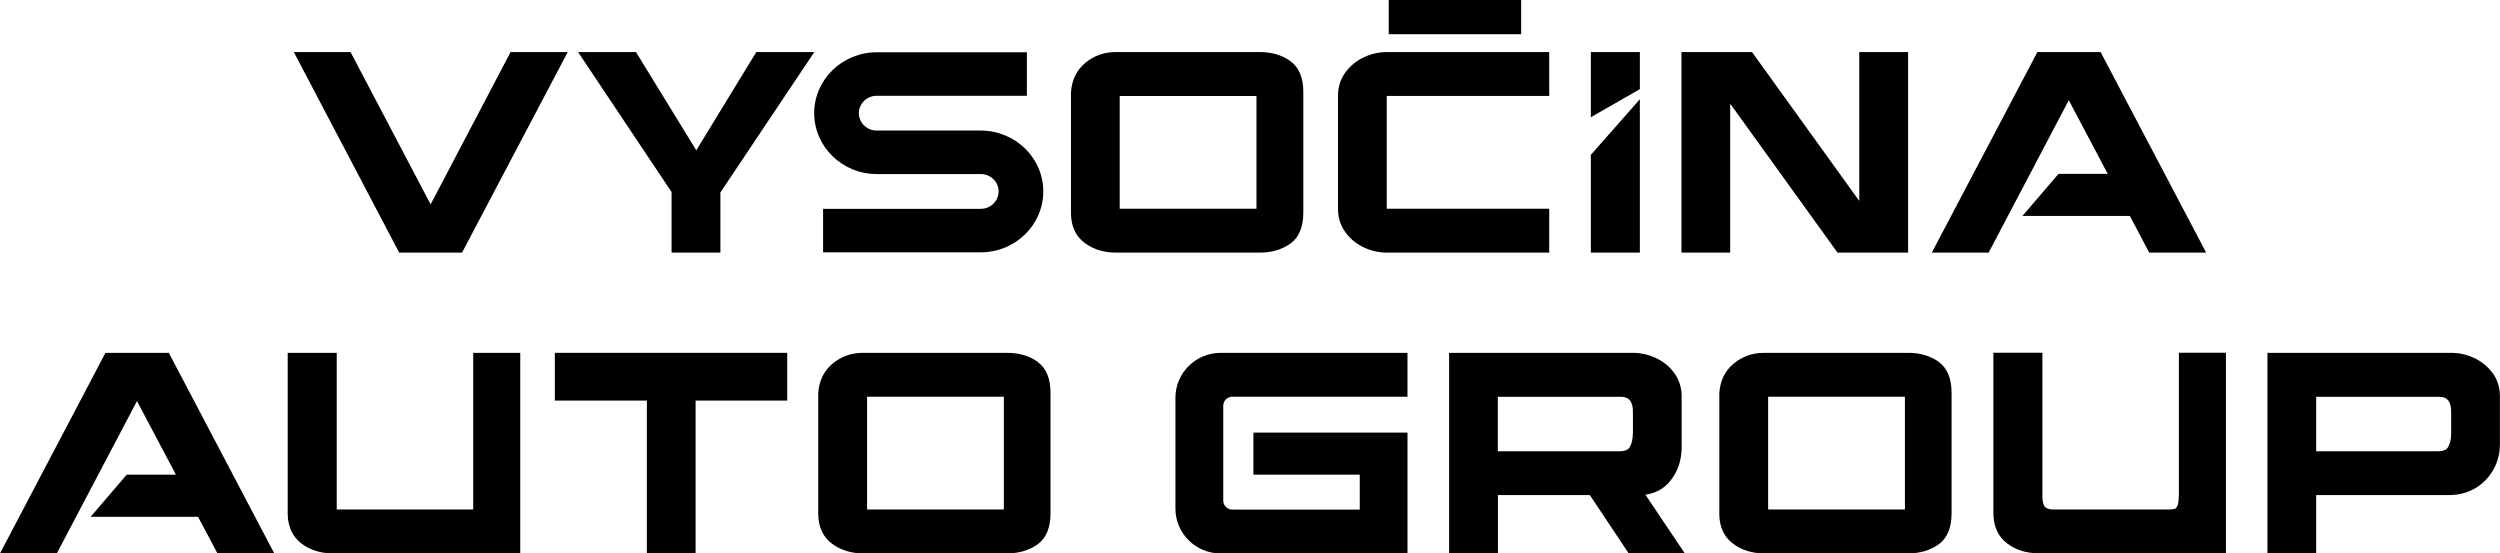 <svg xmlns="http://www.w3.org/2000/svg" id="Vrstva_2" data-name="Vrstva 2" width="252.95" height="56" viewBox="0 0 252.95 56"><defs><style>      .cls-1 {        fill: #000;      }    </style></defs><g id="Vrstva_2-2" data-name="Vrstva 2"><g id="Vrstva_1-2" data-name="Vrstva 1-2"><g><polygon class="cls-1" points="5.75 55.99 13.86 40.58 17.8 48.03 12.82 48.03 9.17 52.29 20.04 52.29 22 55.99 27.75 55.99 17.08 35.7 10.67 35.7 0 55.99 5.75 55.99"></polygon><polygon class="cls-1" points="201.21 25.56 209.32 10.14 213.26 17.59 208.28 17.59 204.63 21.85 215.5 21.85 217.46 25.56 223.22 25.56 212.54 5.27 206.14 5.27 195.46 25.56 201.21 25.56"></polygon><path class="cls-1" d="M118.93,40.24v11.22c0,2.51,2.05,4.54,4.59,4.54h18.89v-12.23h-15.59v4.26h10.76v3.53h-12.89c-.51,0-.92-.4-.92-.91v-9.6c0-.5.41-.91.92-.91h17.72v-4.44h-18.89c-2.53,0-4.59,2.03-4.59,4.54Z"></path><path class="cls-1" d="M196.16,36.61c-.84-.6-1.87-.91-3.08-.91h-14.61c-1.16,0-2.19.37-3.06,1.09-.88.74-1.37,1.73-1.45,2.99v12.28c.02,1.28.49,2.28,1.39,2.95.88.65,1.93.98,3.14.98h14.58c1.2,0,2.24-.31,3.08-.91.87-.63,1.31-1.68,1.31-3.14v-12.19c0-1.46-.44-2.51-1.31-3.14h0ZM192.74,51.55h-13.84v-11.41h13.84v11.41Z"></path><path class="cls-1" d="M104.99,36.61c-.84-.6-1.87-.91-3.08-.91h-14.61c-1.16,0-2.19.37-3.06,1.09-.88.74-1.37,1.73-1.45,2.99v12.28c.02,1.28.49,2.28,1.39,2.95.88.65,1.93.98,3.14.98h14.58c1.2,0,2.24-.31,3.08-.91.87-.63,1.31-1.68,1.31-3.14v-12.19c0-1.46-.44-2.51-1.31-3.14h0ZM101.57,51.55h-13.84v-11.41h13.84v11.41Z"></path><path class="cls-1" d="M47.88,51.55h-13.81v-15.85h-4.96v16.36c.04,1.28.51,2.27,1.41,2.95.87.65,1.93.98,3.15.98h18.97v-20.29h-4.76v15.85h0Z"></path><polygon class="cls-1" points="56.14 40.53 65.45 40.53 65.45 55.99 70.38 55.99 70.38 40.53 79.65 40.53 79.65 35.7 56.14 35.7 56.14 40.53"></polygon><path class="cls-1" d="M168.94,48.72c.76-.89,1.16-1.99,1.21-3.29v-5.43c-.02-.85-.28-1.62-.77-2.29-.49-.66-1.12-1.16-1.87-1.5-.74-.34-1.52-.51-2.29-.51h-18.6v20.29h4.94v-5.9h9.3l3.93,5.9h5.68l-3.99-5.94c1-.13,1.83-.58,2.47-1.33h0ZM165.21,43.84c0,.57-.1,1.03-.31,1.39-.06.11-.25.43-1.04.43h-12.31v-5.51h12.43c.39,0,.67.09.87.29.27.27.39.74.37,1.42v1.99h0Z"></path><path class="cls-1" d="M220.45,50.12c0,.62-.08.93-.14,1.07-.07.15-.15.25-.24.28-.1.04-.31.08-.74.08h-11.72c-.32-.03-.56-.12-.7-.26-.08-.08-.22-.31-.26-.92v-14.68h-4.96v16.36c.04,1.28.51,2.27,1.41,2.95.87.65,1.93.98,3.15.98h18.97v-20.29h-4.76v14.42h0Z"></path><path class="cls-1" d="M252.17,37.71c-.49-.66-1.12-1.16-1.86-1.5-.74-.34-1.51-.51-2.29-.51h-18.6v20.29h4.93v-5.9h13.46c.96,0,1.84-.23,2.6-.67.76-.44,1.37-1.05,1.82-1.81.45-.76.69-1.62.71-2.56v-5.07c-.02-.86-.28-1.63-.77-2.29h0ZM248.01,43.84c0,.57-.1,1.03-.31,1.39-.06.11-.25.43-1.04.43h-12.31v-5.51h12.43c.39,0,.67.09.86.29.27.27.39.74.37,1.42v1.99h0Z"></path><polygon class="cls-1" points="46.75 25.56 57.44 5.27 51.66 5.27 43.57 20.68 35.47 5.27 29.73 5.27 40.39 25.56 46.75 25.56"></polygon><polygon class="cls-1" points="67.95 25.56 72.89 25.56 72.89 19.47 82.39 5.27 76.52 5.27 70.45 15.21 64.35 5.27 58.49 5.27 67.95 19.43 67.95 25.56"></polygon><path class="cls-1" d="M130.56,24.65c.87-.63,1.31-1.68,1.31-3.14v-12.19c0-1.46-.44-2.51-1.31-3.14-.84-.6-1.87-.91-3.08-.91h-14.61c-1.16,0-2.19.37-3.06,1.09-.88.74-1.37,1.73-1.45,2.99v12.28c.02,1.28.49,2.28,1.39,2.95.88.65,1.93.98,3.14.98h14.58c1.2,0,2.24-.31,3.08-.91h0ZM127.13,21.12h-13.84v-11.41h13.84v11.41Z"></path><polygon class="cls-1" points="165.92 5.27 160.96 5.27 160.96 11.86 165.92 9.02 165.92 5.27"></polygon><polygon class="cls-1" points="165.92 10.04 160.96 15.67 160.96 25.56 165.92 25.56 165.92 10.04"></polygon><polygon class="cls-1" points="175.06 10.49 185.92 25.56 193.06 25.56 193.06 5.27 188.12 5.27 188.12 20.33 177.27 5.27 170.13 5.27 170.13 25.56 175.06 25.56 175.06 10.49"></polygon><path class="cls-1" d="M88.71,17.61h10.52c1,0,1.81.79,1.81,1.76s-.81,1.76-1.81,1.76h-15.95v4.4h15.95c3.49,0,6.33-2.76,6.33-6.16s-2.84-6.16-6.33-6.16h-10.52c-1,0-1.81-.79-1.81-1.76s.81-1.76,1.81-1.76h15.19v-4.4h-15.19c-3.49,0-6.33,2.76-6.33,6.16s2.84,6.16,6.33,6.16Z"></path><path class="cls-1" d="M138.03,25.05c.74.34,1.51.51,2.28.51h16.44v-4.44h-16.44v-11.41h16.44v-4.44h-16.44c-.78,0-1.55.17-2.28.51-.74.34-1.37.84-1.86,1.49-.5.66-.77,1.43-.79,2.3v11.7c.02.85.29,1.62.79,2.29.49.65,1.12,1.15,1.86,1.49h0Z"></path><rect class="cls-1" x="140.51" width="13.4" height="3.46"></rect></g></g></g></svg>